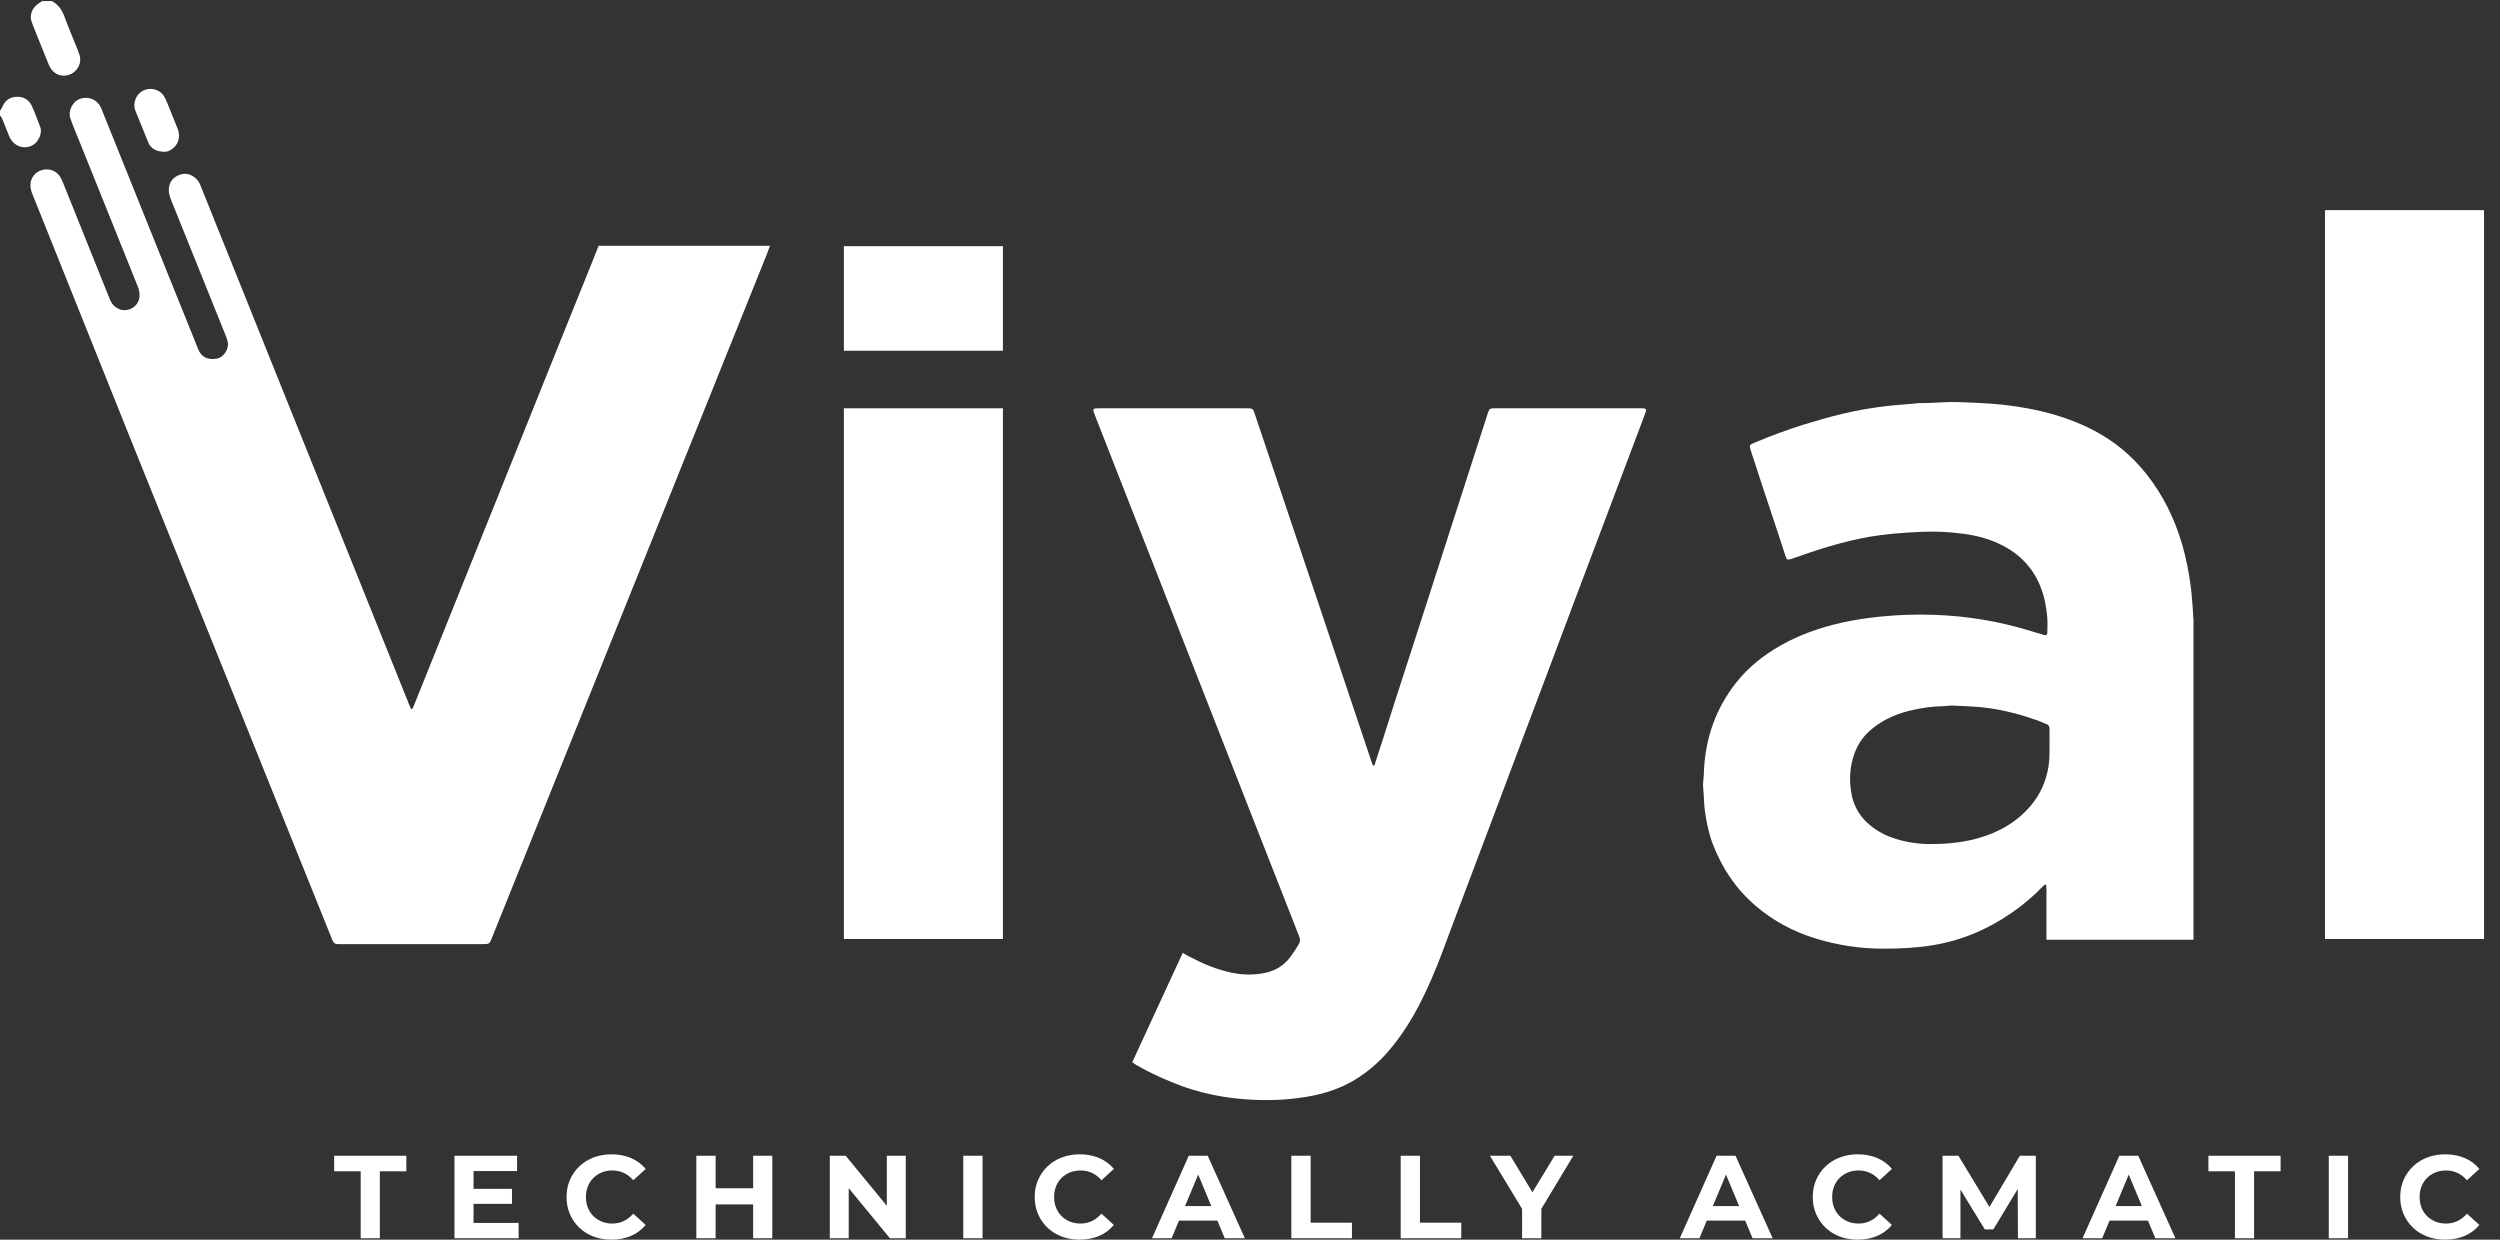 <?xml version="1.0" encoding="UTF-8"?>
<svg xmlns="http://www.w3.org/2000/svg" width="121" height="60" viewBox="0 0 121 60" fill="none">
  <rect x="0" y="0" width="121" height="60" fill="#333333" stroke="none"/>
  <path d="M1.615 1.28C1.845 1.855 2.076 2.43 2.308 3.004C2.343 3.091 2.379 3.177 2.424 3.259C2.621 3.615 3.011 3.754 3.386 3.605C3.769 3.453 3.969 3.015 3.851 2.67C3.818 2.574 3.785 2.477 3.748 2.382C3.54 1.862 3.319 1.347 3.126 0.822C3.003 0.488 2.826 0.216 2.505 0.051H2.045C1.974 0.097 1.902 0.142 1.833 0.192C1.564 0.388 1.4 0.729 1.543 1.089C1.568 1.152 1.589 1.217 1.615 1.279V1.28Z" fill="white"></path>
  <path d="M1.951 6.157C1.812 5.81 1.696 5.454 1.536 5.119C1.404 4.843 1.162 4.681 0.84 4.684C0.525 4.687 0.285 4.82 0.141 5.11C0.1 5.192 0.071 5.284 0 5.35V5.604C0.081 5.652 0.102 5.737 0.133 5.815C0.235 6.067 0.338 6.318 0.436 6.571C0.496 6.724 0.588 6.854 0.717 6.959C0.973 7.168 1.346 7.184 1.622 7.003C1.878 6.837 2.055 6.418 1.951 6.158V6.157Z" fill="white"></path>
  <path d="M23.516 45.692C23.63 45.691 23.711 45.644 23.752 45.534C23.773 45.478 23.797 45.424 23.819 45.368C25.258 41.791 26.698 38.214 28.137 34.636C28.489 33.762 28.84 32.887 29.191 32.012C30.903 27.757 32.614 23.502 34.326 19.246C34.925 17.757 35.523 16.267 36.121 14.778C36.293 14.351 36.464 13.924 36.636 13.498L36.666 13.422C36.819 13.038 36.974 12.655 37.128 12.272C37.148 12.223 37.164 12.172 37.18 12.122L37.268 11.898H28.973L28.638 12.74C28.19 13.85 27.742 14.959 27.296 16.069C25.782 19.836 24.268 23.604 22.755 27.371C21.856 29.61 20.958 31.848 20.058 34.086C20.03 34.156 19.998 34.227 19.966 34.295C19.95 34.328 19.9 34.326 19.884 34.29C19.849 34.213 19.814 34.135 19.783 34.056C19.122 32.409 18.46 30.761 17.798 29.114C16.322 25.441 14.844 21.77 13.367 18.098C12.372 15.623 11.379 13.148 10.385 10.673C10.158 10.106 9.926 9.539 9.702 8.971C9.638 8.806 9.538 8.673 9.399 8.57C9.151 8.387 8.883 8.364 8.604 8.498C8.335 8.627 8.193 8.842 8.171 9.139C8.157 9.332 8.213 9.507 8.283 9.683C9.154 11.841 10.023 14 10.891 16.159C10.939 16.277 10.988 16.396 11.016 16.519C11.11 16.923 10.789 17.3 10.512 17.355C10.096 17.435 9.747 17.314 9.584 16.884C9.574 16.86 9.566 16.836 9.557 16.812C8.928 15.253 8.299 13.693 7.671 12.133C6.761 9.871 5.852 7.609 4.943 5.348C4.918 5.285 4.896 5.221 4.863 5.161C4.668 4.794 4.237 4.64 3.857 4.79C3.482 4.938 3.288 5.399 3.408 5.736C3.446 5.839 3.481 5.945 3.522 6.047C3.798 6.732 4.076 7.417 4.351 8.102C4.849 9.339 5.346 10.577 5.844 11.814C6.116 12.492 6.387 13.171 6.661 13.848C6.727 14.008 6.763 14.171 6.752 14.343C6.715 14.876 6.162 15.117 5.791 14.97C5.59 14.892 5.444 14.757 5.352 14.567C5.307 14.476 5.274 14.378 5.235 14.284C4.51 12.48 3.786 10.674 3.061 8.869C3.016 8.76 2.969 8.648 2.906 8.548C2.724 8.26 2.367 8.134 2.033 8.229C1.693 8.326 1.479 8.608 1.473 8.962C1.47 9.12 1.516 9.262 1.573 9.406C3.131 13.293 4.686 17.181 6.246 21.067C7.09 23.172 7.941 25.275 8.788 27.377C9.756 29.78 10.725 32.182 11.693 34.586C13.016 37.871 14.338 41.157 15.661 44.442C15.803 44.797 15.949 45.15 16.089 45.506C16.139 45.632 16.219 45.699 16.358 45.695C16.435 45.692 16.512 45.695 16.588 45.695C17.697 45.695 18.804 45.695 19.912 45.695C21.02 45.695 22.161 45.695 23.286 45.695C23.363 45.695 23.44 45.693 23.517 45.693L23.516 45.692Z" fill="white"></path>
  <path d="M106.12 29.325C106.095 29.047 106.08 28.766 106.045 28.489C105.955 27.763 105.821 27.047 105.614 26.344C105.251 25.108 104.698 23.97 103.896 22.955C103.174 22.04 102.294 21.316 101.253 20.787C100.258 20.281 99.202 19.959 98.106 19.76C97.553 19.66 96.996 19.587 96.436 19.544C95.883 19.503 95.331 19.478 94.778 19.461C94.138 19.442 93.502 19.518 92.862 19.512C92.845 19.512 92.828 19.512 92.811 19.515C92.329 19.571 91.844 19.592 91.361 19.648C90.616 19.734 89.877 19.859 89.148 20.035C88.544 20.181 87.945 20.35 87.351 20.535C86.537 20.789 85.739 21.083 84.952 21.412C84.651 21.538 84.652 21.543 84.75 21.84C84.94 22.422 85.128 23.003 85.32 23.584C85.57 24.342 85.824 25.099 86.074 25.857C86.188 26.204 86.296 26.553 86.413 26.899C86.48 27.101 86.512 27.113 86.71 27.05C86.758 27.035 86.806 27.017 86.855 27.001C87.218 26.875 87.578 26.744 87.942 26.627C88.649 26.402 89.363 26.203 90.089 26.054C90.623 25.944 91.164 25.877 91.707 25.824C92.148 25.782 92.591 25.76 93.032 25.74C93.689 25.71 94.343 25.745 94.995 25.83C95.702 25.922 96.382 26.105 97.012 26.446C97.82 26.884 98.407 27.52 98.751 28.375C98.945 28.853 99.041 29.352 99.086 29.86C99.108 30.112 99.095 30.369 99.091 30.623C99.089 30.726 99.034 30.763 98.938 30.736C98.749 30.683 98.562 30.626 98.376 30.567C96.805 30.075 95.197 29.806 93.552 29.756C92.726 29.732 91.901 29.756 91.077 29.837C90.414 29.902 89.758 29.996 89.11 30.144C88.074 30.381 87.08 30.726 86.155 31.256C85.349 31.717 84.634 32.285 84.052 33.013C83.046 34.271 82.543 35.715 82.471 37.314C82.466 37.424 82.466 37.536 82.452 37.645C82.43 37.814 82.418 37.985 82.436 38.153C82.477 38.541 82.467 38.932 82.526 39.32C82.605 39.842 82.71 40.359 82.899 40.851C83.349 42.021 84.024 43.035 84.987 43.854C85.836 44.577 86.798 45.09 87.86 45.418C88.933 45.749 90.032 45.916 91.158 45.916C91.952 45.916 92.74 45.879 93.525 45.752C94.931 45.525 96.206 44.983 97.37 44.176C97.896 43.812 98.388 43.407 98.83 42.943C98.871 42.9 98.917 42.861 98.961 42.822C98.987 42.8 99.037 42.819 99.039 42.855C99.044 42.93 99.049 43.007 99.049 43.083C99.049 43.264 99.049 43.446 99.049 43.627V45.482H106.164V29.925L106.155 29.942C106.149 29.736 106.139 29.53 106.12 29.324V29.325ZM98.294 38.987C97.596 39.818 96.692 40.314 95.656 40.593C95.235 40.705 94.807 40.772 94.373 40.813C94.041 40.844 93.71 40.854 93.378 40.852C92.743 40.847 92.124 40.742 91.526 40.523C91.105 40.369 90.727 40.139 90.396 39.84C89.98 39.464 89.719 38.991 89.615 38.44C89.486 37.75 89.525 37.07 89.778 36.411C89.945 35.974 90.212 35.606 90.57 35.304C91.17 34.798 91.874 34.511 92.635 34.35C93.086 34.254 93.54 34.188 94.002 34.182C94.172 34.18 94.343 34.143 94.511 34.15C95.09 34.175 95.667 34.191 96.242 34.271C97.057 34.384 97.844 34.595 98.617 34.87C98.761 34.922 98.9 34.987 99.042 35.042C99.153 35.084 99.198 35.163 99.197 35.278C99.195 35.532 99.197 35.787 99.197 36.042C99.197 36.398 99.204 36.754 99.146 37.108C99.031 37.812 98.755 38.44 98.294 38.988V38.987Z" fill="white"></path>
  <path d="M79.349 19.761C78.045 19.761 76.741 19.761 75.437 19.761C74.424 19.761 73.409 19.761 72.395 19.761C72.091 19.761 72.087 19.765 71.996 20.043C71.876 20.406 71.762 20.77 71.645 21.135C71.202 22.509 70.76 23.883 70.317 25.257C70.06 26.057 69.804 26.858 69.546 27.658C69.086 29.089 68.624 30.519 68.162 31.949C67.943 32.628 67.721 33.306 67.503 33.984C67.332 34.519 67.164 35.053 66.994 35.586C66.844 36.055 66.692 36.524 66.539 36.993C66.53 37.023 66.519 37.064 66.477 37.057C66.458 37.054 66.438 37.025 66.43 37.004C66.4 36.924 66.373 36.845 66.346 36.764C65.625 34.614 64.906 32.463 64.185 30.314C63.042 26.909 61.898 23.503 60.753 20.098C60.732 20.034 60.71 19.969 60.686 19.905C60.654 19.816 60.591 19.767 60.495 19.765C60.41 19.762 60.325 19.76 60.239 19.76C59.08 19.76 57.921 19.76 56.762 19.76C55.587 19.76 54.41 19.76 53.234 19.76C52.869 19.76 52.864 19.768 53 20.113C53.39 21.11 53.78 22.106 54.17 23.103C54.753 24.59 55.336 26.076 55.919 27.562C56.461 28.945 57.003 30.33 57.545 31.713C58.094 33.113 58.642 34.512 59.19 35.912C59.733 37.296 60.274 38.68 60.817 40.064C61.465 41.717 62.114 43.368 62.762 45.02C62.806 45.131 62.843 45.244 62.89 45.354C62.942 45.474 62.928 45.582 62.864 45.693C62.741 45.907 62.605 46.112 62.458 46.311C62.139 46.743 61.709 46.996 61.187 47.097C60.661 47.199 60.136 47.189 59.613 47.079C58.898 46.929 58.232 46.651 57.589 46.312C57.529 46.28 57.47 46.246 57.408 46.217L57.246 46.115L54.8 51.412L54.944 51.509C54.961 51.521 54.978 51.533 55.002 51.548C55.031 51.566 55.062 51.58 55.091 51.598C55.63 51.909 56.197 52.164 56.773 52.401C58.023 52.916 59.331 53.172 60.677 53.23C61.229 53.253 61.783 53.251 62.336 53.2C62.88 53.149 63.419 53.073 63.948 52.936C64.613 52.763 65.238 52.496 65.809 52.114C66.336 51.762 66.8 51.342 67.213 50.861C67.759 50.224 68.214 49.531 68.607 48.793C69.106 47.854 69.518 46.876 69.885 45.878C70.255 44.875 70.637 43.875 71.014 42.873C71.448 41.721 71.883 40.569 72.318 39.416C72.752 38.263 73.184 37.111 73.618 35.958C74.052 34.805 74.487 33.653 74.921 32.502C75.406 31.214 75.888 29.926 76.373 28.639C76.858 27.352 77.344 26.064 77.83 24.777C78.418 23.22 79.005 21.662 79.593 20.105C79.721 19.765 79.718 19.758 79.347 19.758L79.349 19.761Z" fill="white"></path>
  <path d="M7.17 6.88C7.297 7.183 7.541 7.331 7.942 7.347C8.199 7.368 8.596 7.106 8.655 6.687C8.678 6.522 8.651 6.367 8.591 6.215C8.424 5.798 8.258 5.381 8.088 4.966C8.043 4.856 7.993 4.747 7.931 4.647C7.779 4.398 7.449 4.264 7.16 4.313C6.612 4.406 6.39 4.977 6.559 5.374C6.772 5.872 6.961 6.38 7.17 6.88Z" fill="white"></path>
  <path d="M16.174 56.691H17.457V59.932H18.384V56.691H19.667V55.938H16.174V56.691Z" fill="white"></path>
  <path d="M22.919 58.266H24.78V57.54H22.919V56.679H25.027V55.938H21.997V59.932H25.101V59.19H22.919V58.266Z" fill="white"></path>
  <path d="M28.721 57.01C28.835 56.896 28.971 56.807 29.128 56.745C29.285 56.681 29.456 56.65 29.643 56.65C29.841 56.65 30.026 56.691 30.195 56.77C30.366 56.85 30.517 56.968 30.65 57.124L31.252 56.577C31.061 56.345 30.824 56.169 30.541 56.049C30.259 55.929 29.944 55.869 29.596 55.869C29.287 55.869 29 55.92 28.734 56.02C28.468 56.121 28.238 56.264 28.042 56.451C27.845 56.637 27.693 56.856 27.584 57.107C27.474 57.358 27.421 57.633 27.421 57.935C27.421 58.236 27.474 58.511 27.584 58.762C27.693 59.014 27.844 59.232 28.038 59.419C28.234 59.605 28.463 59.749 28.728 59.849C28.993 59.949 29.281 60 29.59 60C29.941 60 30.258 59.939 30.54 59.818C30.823 59.696 31.06 59.519 31.251 59.287L30.649 58.74C30.515 58.896 30.364 59.015 30.195 59.097C30.024 59.178 29.84 59.22 29.642 59.22C29.455 59.22 29.283 59.189 29.127 59.126C28.97 59.062 28.835 58.974 28.72 58.861C28.605 58.747 28.516 58.611 28.454 58.455C28.39 58.299 28.359 58.126 28.359 57.936C28.359 57.745 28.39 57.572 28.454 57.416C28.517 57.26 28.605 57.125 28.72 57.011L28.721 57.01Z" fill="white"></path>
  <path d="M36.452 57.512H34.636V55.938H33.703V59.932H34.636V58.294H36.452V59.932H37.379V55.938H36.452V57.512Z" fill="white"></path>
  <path d="M42.923 58.36L40.93 55.938H40.162V59.932H41.078V57.508L43.071 59.932H43.839V55.938H42.923V58.36Z" fill="white"></path>
  <path d="M47.556 55.938H46.622V59.932H47.556V55.938Z" fill="white"></path>
  <path d="M51.381 57.01C51.495 56.896 51.631 56.807 51.788 56.745C51.945 56.681 52.116 56.65 52.303 56.65C52.501 56.65 52.686 56.691 52.855 56.77C53.026 56.85 53.177 56.968 53.31 57.124L53.912 56.577C53.721 56.345 53.484 56.169 53.201 56.049C52.919 55.929 52.604 55.869 52.256 55.869C51.947 55.869 51.66 55.92 51.394 56.02C51.128 56.121 50.898 56.264 50.701 56.451C50.505 56.637 50.352 56.856 50.243 57.107C50.134 57.358 50.08 57.633 50.08 57.935C50.08 58.236 50.134 58.511 50.243 58.762C50.352 59.014 50.504 59.232 50.698 59.419C50.894 59.605 51.123 59.749 51.388 59.849C51.653 59.949 51.94 60 52.25 60C52.601 60 52.918 59.939 53.2 59.818C53.483 59.696 53.719 59.519 53.91 59.287L53.309 58.74C53.175 58.896 53.024 59.015 52.854 59.097C52.684 59.178 52.5 59.22 52.302 59.22C52.115 59.22 51.943 59.189 51.787 59.126C51.63 59.062 51.495 58.974 51.38 58.861C51.265 58.747 51.176 58.611 51.114 58.455C51.05 58.299 51.019 58.126 51.019 57.936C51.019 57.745 51.05 57.572 51.114 57.416C51.177 57.26 51.265 57.125 51.38 57.011L51.381 57.01Z" fill="white"></path>
  <path d="M57.537 55.938L55.756 59.932H56.706L57.063 59.076H58.92L59.278 59.932H60.251L58.453 55.938H57.537ZM57.356 58.373L57.992 56.851L58.627 58.373H57.356Z" fill="white"></path>
  <path d="M63.435 55.938H62.501V59.932H65.434V59.178H63.435V55.938Z" fill="white"></path>
  <path d="M68.726 55.938H67.793V59.932H70.725V59.178H68.726V55.938Z" fill="white"></path>
  <path d="M75.243 55.938L74.17 57.706L73.102 55.938H72.111L73.669 58.509V59.932H74.602V58.507L76.148 55.938H75.243Z" fill="white"></path>
  <path d="M83.083 55.938L81.302 59.932H82.252L82.609 59.076H84.466L84.824 59.932H85.797L83.999 55.938H83.083ZM82.902 58.373L83.538 56.851L84.174 58.373H82.902Z" fill="white"></path>
  <path d="M89.038 57.01C89.152 56.896 89.288 56.807 89.445 56.745C89.602 56.681 89.773 56.65 89.96 56.65C90.159 56.65 90.344 56.691 90.513 56.77C90.682 56.85 90.835 56.968 90.968 57.124L91.569 56.577C91.378 56.345 91.141 56.169 90.859 56.049C90.576 55.929 90.261 55.869 89.913 55.869C89.604 55.869 89.317 55.92 89.052 56.02C88.786 56.121 88.555 56.264 88.359 56.451C88.163 56.637 88.01 56.856 87.901 57.107C87.792 57.358 87.738 57.633 87.738 57.935C87.738 58.236 87.792 58.511 87.901 58.762C88.01 59.014 88.162 59.232 88.356 59.419C88.551 59.605 88.781 59.749 89.045 59.849C89.31 59.949 89.598 60 89.907 60C90.258 60 90.575 59.939 90.858 59.818C91.14 59.696 91.377 59.519 91.568 59.287L90.967 58.74C90.833 58.896 90.681 59.015 90.512 59.097C90.341 59.178 90.158 59.22 89.959 59.22C89.772 59.22 89.6 59.189 89.444 59.126C89.287 59.062 89.152 58.974 89.037 58.861C88.923 58.747 88.834 58.611 88.771 58.455C88.708 58.299 88.677 58.126 88.677 57.936C88.677 57.745 88.708 57.572 88.771 57.416C88.835 57.26 88.923 57.125 89.037 57.011L89.038 57.01Z" fill="white"></path>
  <path d="M96.289 58.417L94.788 55.938H94.021V59.932H94.885V57.576L96.065 59.503H96.477L97.658 57.549L97.668 59.932H98.533V55.938H97.76L96.289 58.417Z" fill="white"></path>
  <path d="M102.576 55.938L100.795 59.932H101.746L102.103 59.076H103.96L104.317 59.932H105.29L103.492 55.938H102.576ZM102.396 58.373L103.031 56.851L103.667 58.373H102.396Z" fill="white"></path>
  <path d="M106.888 56.691H108.171V59.932H109.098V56.691H110.381V55.938H106.888V56.691Z" fill="white"></path>
  <path d="M113.646 55.938H112.713V59.932H113.646V55.938Z" fill="white"></path>
  <path d="M117.471 57.01C117.585 56.896 117.721 56.807 117.878 56.745C118.035 56.681 118.206 56.65 118.393 56.65C118.592 56.65 118.777 56.691 118.946 56.77C119.115 56.85 119.268 56.968 119.401 57.124L120.002 56.577C119.811 56.345 119.574 56.169 119.292 56.049C119.009 55.929 118.695 55.869 118.347 55.869C118.037 55.869 117.751 55.92 117.485 56.02C117.219 56.121 116.988 56.264 116.792 56.451C116.596 56.637 116.443 56.856 116.334 57.107C116.225 57.358 116.171 57.633 116.171 57.935C116.171 58.236 116.225 58.511 116.334 58.762C116.443 59.014 116.595 59.232 116.789 59.419C116.984 59.605 117.214 59.749 117.478 59.849C117.743 59.949 118.031 60 118.34 60C118.691 60 119.008 59.939 119.291 59.818C119.573 59.696 119.81 59.519 120.001 59.287L119.4 58.74C119.266 58.896 119.114 59.015 118.945 59.097C118.775 59.178 118.591 59.22 118.392 59.22C118.205 59.22 118.033 59.189 117.877 59.126C117.72 59.062 117.585 58.974 117.47 58.861C117.356 58.747 117.267 58.611 117.204 58.455C117.141 58.299 117.11 58.126 117.11 57.936C117.11 57.745 117.141 57.572 117.204 57.416C117.268 57.26 117.356 57.125 117.47 57.011L117.471 57.01Z" fill="white"></path>
  <path d="M48.541 11.915H40.844V16.976H48.541V11.915Z" fill="white"></path>
  <path d="M48.541 19.761H40.844V45.447H48.541V19.761Z" fill="white"></path>
  <path d="M120.227 10.171H112.53V45.447H120.227V10.171Z" fill="white"></path>
</svg>

